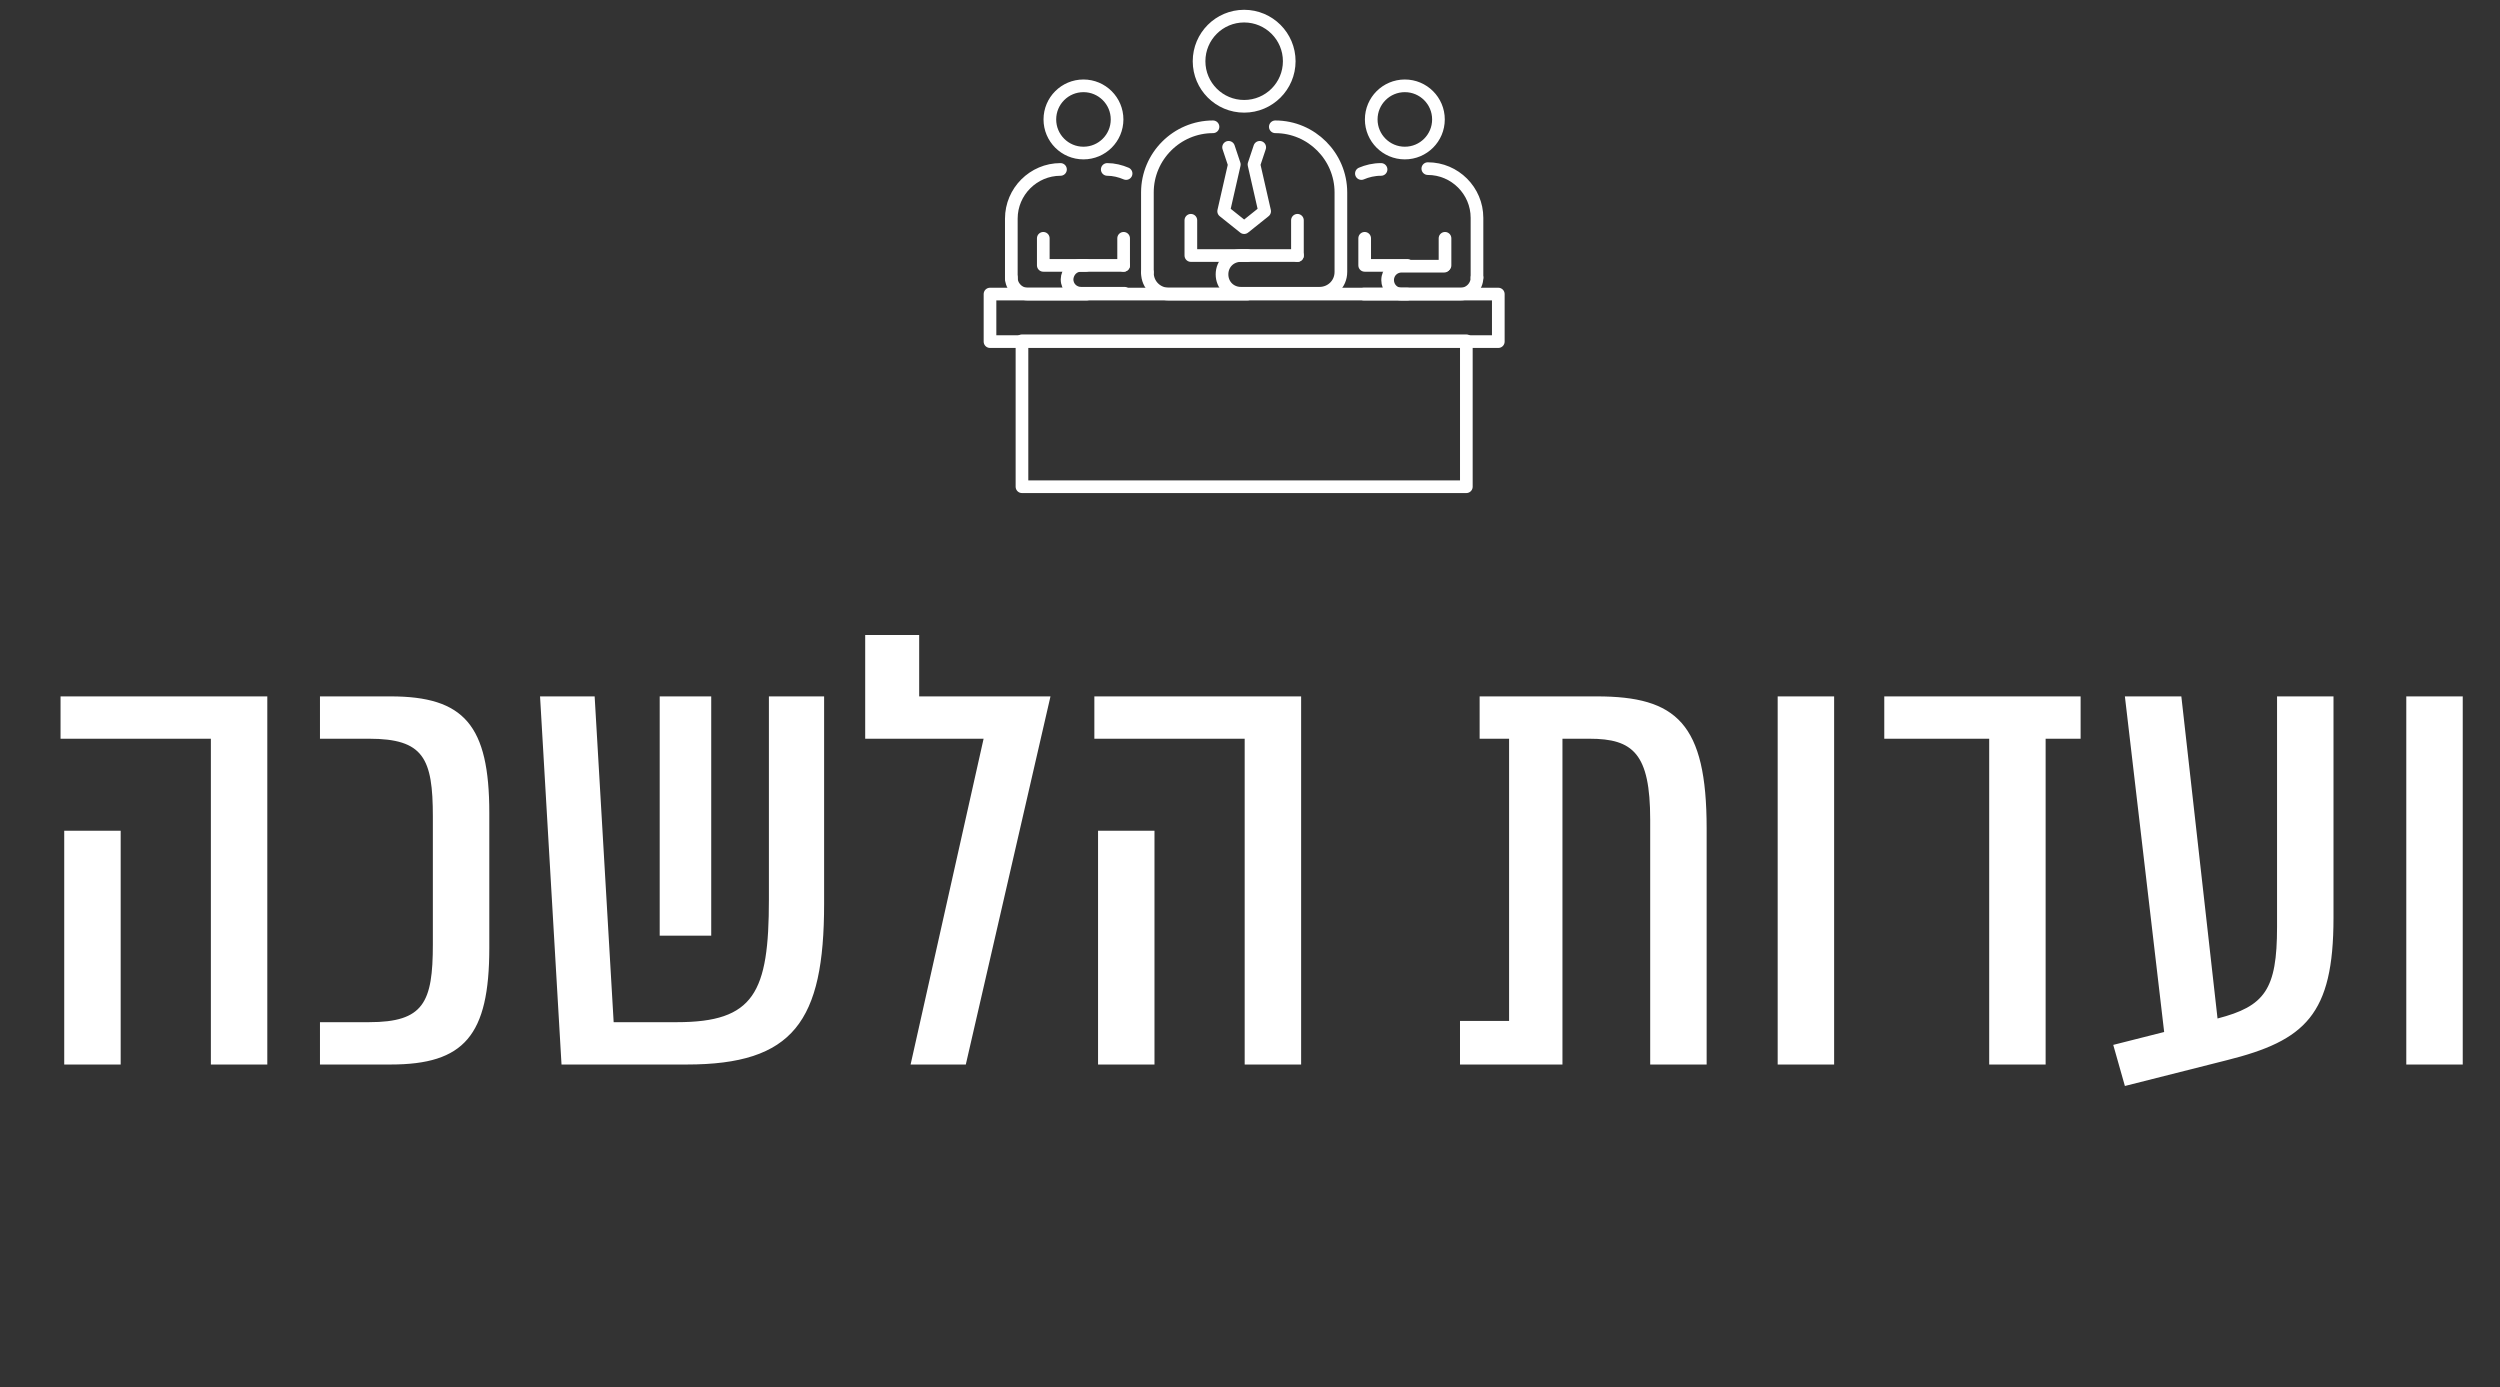 <svg xmlns="http://www.w3.org/2000/svg" width="155" height="86" viewBox="0 0 155 86" fill="none"><rect x="0" y="0" width="155" height="86" fill="#333333" stroke="none"/><path d="M3.754 43.176H16.573V66H13.074V45.801H3.754V43.176ZM3.982 66V51.507H7.482V66H3.982ZM19.838 43.176H24.212C28.777 43.176 30.337 44.964 30.337 50.404V58.772C30.337 64.212 28.777 66 24.212 66H19.838V63.375H22.881C26.267 63.375 26.837 62.158 26.837 58.544V50.632C26.837 47.018 26.267 45.801 22.881 45.801H19.838V43.176ZM47.672 43.176H51.095V56.034C51.095 63.337 49.193 66 42.574 66H34.814L33.483 43.176H36.868L38.047 63.375H41.966C46.759 63.375 47.672 61.549 47.672 55.767V43.176ZM44.096 58.012H40.901V43.176H44.096V58.012ZM59.88 66H56.457L60.983 45.801H53.642V39.372H56.989V43.176H65.13L59.88 66ZM67.85 43.176H80.67V66H77.17V45.801H67.85V43.176ZM68.079 66V51.507H71.578V66H68.079ZM91.737 43.176H99.002C103.948 43.176 105.812 44.85 105.812 51.355V66H102.312V50.822C102.312 46.714 101.247 45.801 98.546 45.801H96.872V66H90.52V63.299H93.563V45.801H91.737V43.176ZM113.716 43.176V66H110.216V43.176H113.716ZM116.825 43.176H128.998V45.801H126.829V66H123.33V45.801H116.825V43.176ZM141.177 57.479V43.176H144.677V56.908C144.677 62.919 142.927 64.516 138.058 65.734L131.743 67.331L131.021 64.783L134.178 63.984L131.743 43.176H135.243L137.487 63.147C140.416 62.386 141.177 61.359 141.177 57.479ZM152.69 43.176V66H149.19V43.176H152.69Z" fill="white"></path><path d="M89.591 14.775V16.453" stroke="white" stroke-width="0.785" stroke-miterlimit="10" stroke-linecap="round" stroke-linejoin="round"></path><path d="M91.573 17.215C91.573 17.774 91.116 18.232 90.557 18.232H86.897C86.389 18.232 86.033 17.825 86.033 17.368C86.033 16.859 86.439 16.503 86.897 16.503H89.54" stroke="white" stroke-width="0.785" stroke-miterlimit="10" stroke-linecap="round" stroke-linejoin="round"></path><path d="M87.253 16.453H84.61V14.775" stroke="white" stroke-width="0.785" stroke-miterlimit="10" stroke-linecap="round" stroke-linejoin="round"></path><path d="M87.253 18.232H84.559" stroke="white" stroke-width="0.785" stroke-miterlimit="10" stroke-linecap="round" stroke-linejoin="round"></path><path d="M84.406 10.759C84.762 10.607 85.169 10.505 85.626 10.505" stroke="white" stroke-width="0.785" stroke-miterlimit="10" stroke-linecap="round" stroke-linejoin="round"></path><path d="M91.573 17.215V13.505C91.573 11.827 90.201 10.455 88.524 10.455" stroke="white" stroke-width="0.785" stroke-miterlimit="10" stroke-linecap="round" stroke-linejoin="round"></path><path d="M87.1 9.489C88.251 9.489 89.184 8.556 89.184 7.405C89.184 6.254 88.251 5.321 87.1 5.321C85.949 5.321 85.016 6.254 85.016 7.405C85.016 8.556 85.949 9.489 87.1 9.489Z" stroke="white" stroke-width="0.785" stroke-miterlimit="10" stroke-linecap="round" stroke-linejoin="round"></path><path d="M69.665 14.775V16.453" stroke="white" stroke-width="0.785" stroke-miterlimit="10" stroke-linecap="round" stroke-linejoin="round"></path><path d="M67.327 16.453H64.684V14.775" stroke="white" stroke-width="0.785" stroke-miterlimit="10" stroke-linecap="round" stroke-linejoin="round"></path><path d="M62.702 17.215C62.702 17.774 63.159 18.232 63.718 18.232H67.378" stroke="white" stroke-width="0.785" stroke-miterlimit="10" stroke-linecap="round" stroke-linejoin="round"></path><path d="M65.751 10.505C64.074 10.505 62.702 11.878 62.702 13.555V17.266" stroke="white" stroke-width="0.785" stroke-miterlimit="10" stroke-linecap="round" stroke-linejoin="round"></path><path d="M69.665 16.453H67.022C66.768 16.453 66.564 16.554 66.412 16.707C66.26 16.859 66.158 17.113 66.158 17.317C66.158 17.825 66.564 18.181 67.022 18.181H69.716" stroke="white" stroke-width="0.785" stroke-miterlimit="10" stroke-linecap="round" stroke-linejoin="round"></path><path d="M68.649 10.505C69.055 10.505 69.462 10.607 69.818 10.759" stroke="white" stroke-width="0.785" stroke-miterlimit="10" stroke-linecap="round" stroke-linejoin="round"></path><path d="M67.174 9.489C68.326 9.489 69.259 8.556 69.259 7.405C69.259 6.254 68.326 5.321 67.174 5.321C66.023 5.321 65.091 6.254 65.091 7.405C65.091 8.556 66.023 9.489 67.174 9.489Z" stroke="white" stroke-width="0.785" stroke-miterlimit="10" stroke-linecap="round" stroke-linejoin="round"></path><path d="M80.441 13.657V15.843" stroke="white" stroke-width="0.785" stroke-miterlimit="10" stroke-linecap="round" stroke-linejoin="round"></path><path d="M77.341 15.843H73.833V13.657" stroke="white" stroke-width="0.785" stroke-miterlimit="10" stroke-linecap="round" stroke-linejoin="round"></path><path d="M71.139 16.91C71.139 17.672 71.749 18.232 72.461 18.232H77.341" stroke="white" stroke-width="0.785" stroke-miterlimit="10" stroke-linecap="round" stroke-linejoin="round"></path><path d="M75.206 7.862C72.969 7.862 71.139 9.692 71.139 11.929V16.859" stroke="white" stroke-width="0.785" stroke-miterlimit="10" stroke-linecap="round" stroke-linejoin="round"></path><path d="M79.069 7.862C81.305 7.862 83.135 9.692 83.135 11.929V16.859C83.135 17.622 82.525 18.181 81.814 18.181H76.934C76.273 18.181 75.765 17.673 75.765 17.012C75.765 16.351 76.273 15.843 76.934 15.843H80.441" stroke="white" stroke-width="0.785" stroke-miterlimit="10" stroke-linecap="round" stroke-linejoin="round"></path><path d="M76.172 9.133L76.528 10.2L75.867 13.098L77.138 14.114L78.408 13.098L77.747 10.2L78.103 9.133" stroke="white" stroke-width="0.785" stroke-miterlimit="10" stroke-linecap="round" stroke-linejoin="round"></path><path d="M77.137 6.591C78.681 6.591 79.933 5.34 79.933 3.796C79.933 2.252 78.681 1 77.137 1C75.593 1 74.342 2.252 74.342 3.796C74.342 5.34 75.593 6.591 77.137 6.591Z" stroke="white" stroke-width="0.785" stroke-miterlimit="10" stroke-linecap="round" stroke-linejoin="round"></path><path d="M61.38 18.232H92.895V21.18H61.38V18.232Z" stroke="white" stroke-width="0.785" stroke-miterlimit="10" stroke-linecap="round" stroke-linejoin="round"></path><path d="M63.362 21.129H90.913V30.177H63.362V21.129Z" stroke="white" stroke-width="0.785" stroke-miterlimit="10" stroke-linecap="round" stroke-linejoin="round"></path></svg>